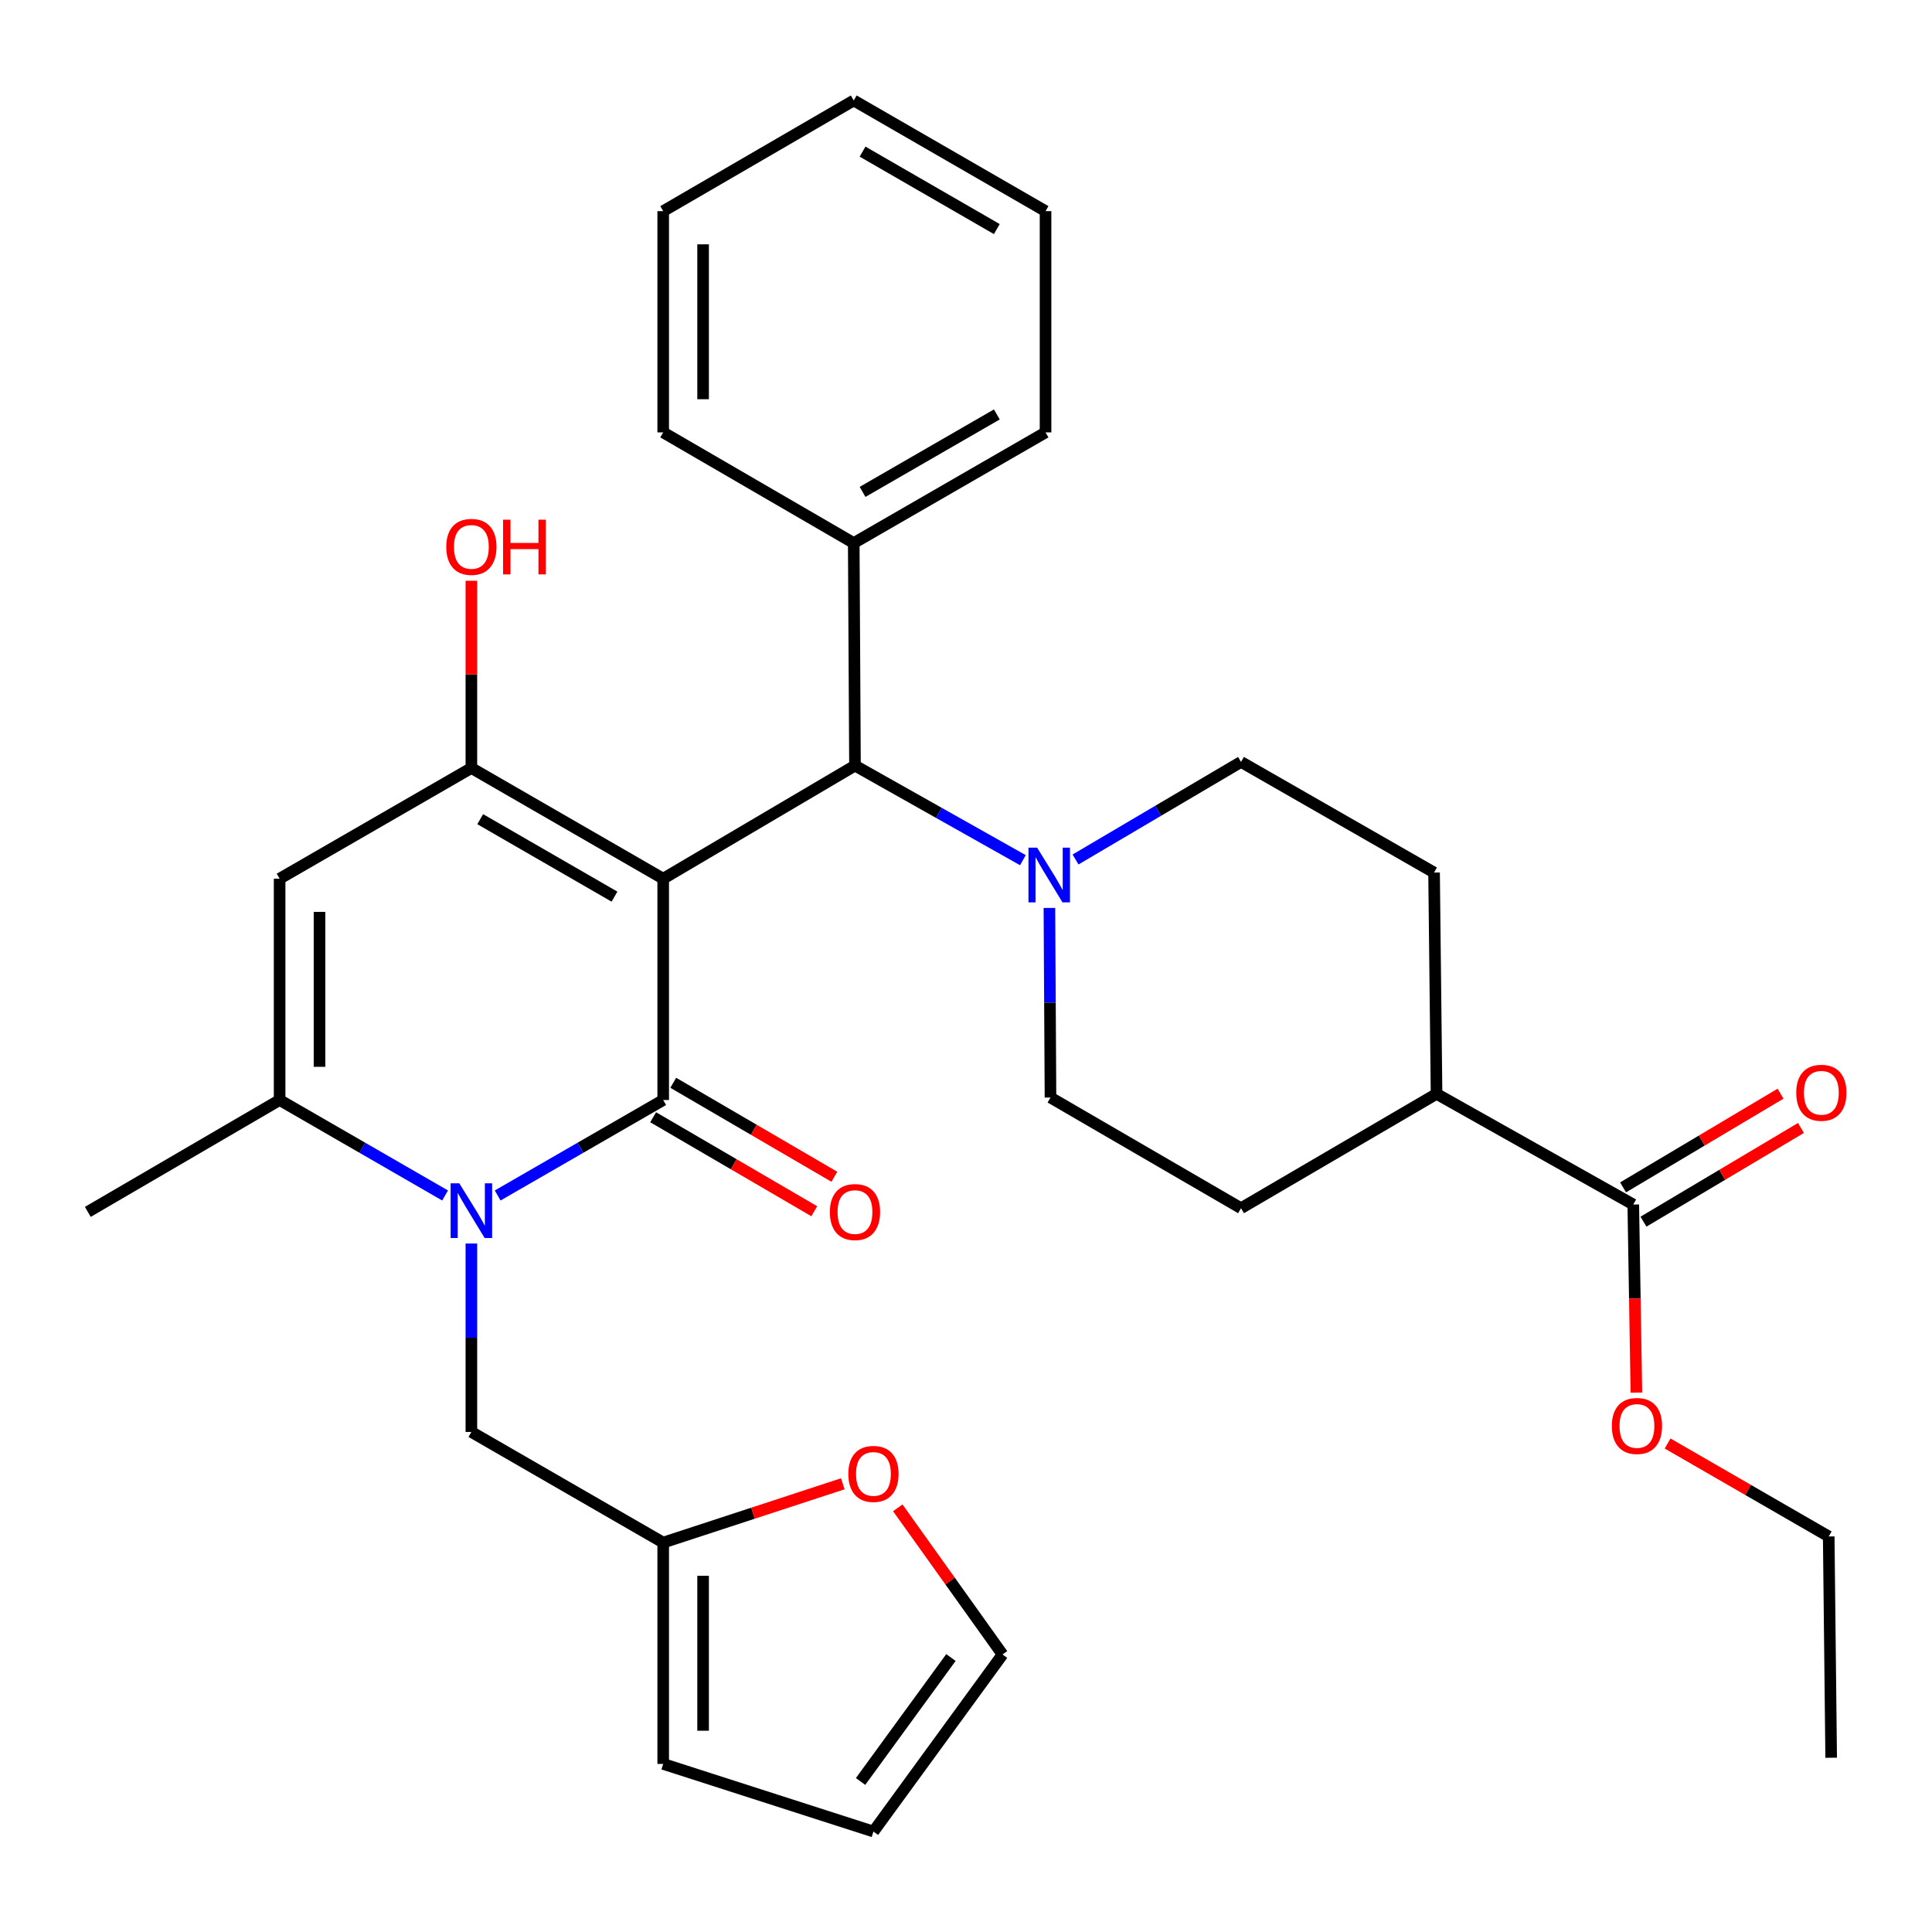 <?xml version='1.0' encoding='iso-8859-1'?>
<svg version='1.1' baseProfile='full'
              xmlns='http://www.w3.org/2000/svg'
                      xmlns:rdkit='http://www.rdkit.org/xml'
                      xmlns:xlink='http://www.w3.org/1999/xlink'
                  xml:space='preserve'
width='1000px' height='1000px' viewBox='0 0 1000 1000'>
<!-- END OF HEADER -->
<rect style='opacity:1.0;fill:#FFFFFF;stroke:none' width='1000' height='1000' x='0' y='0'> </rect>
<path class='bond-0' d='M 343.272,454.808 L 343.272,569.366' style='fill:none;fill-rule:evenodd;stroke:#000000;stroke-width:6px;stroke-linecap:butt;stroke-linejoin:miter;stroke-opacity:1' />
<path class='bond-2' d='M 343.272,454.808 L 243.984,397.523' style='fill:none;fill-rule:evenodd;stroke:#000000;stroke-width:6px;stroke-linecap:butt;stroke-linejoin:miter;stroke-opacity:1' />
<path class='bond-2' d='M 318.059,464.103 L 248.557,424.003' style='fill:none;fill-rule:evenodd;stroke:#000000;stroke-width:6px;stroke-linecap:butt;stroke-linejoin:miter;stroke-opacity:1' />
<path class='bond-5' d='M 343.272,454.808 L 442.537,396.272' style='fill:none;fill-rule:evenodd;stroke:#000000;stroke-width:6px;stroke-linecap:butt;stroke-linejoin:miter;stroke-opacity:1' />
<path class='bond-1' d='M 343.272,569.366 L 300.431,594.074' style='fill:none;fill-rule:evenodd;stroke:#000000;stroke-width:6px;stroke-linecap:butt;stroke-linejoin:miter;stroke-opacity:1' />
<path class='bond-1' d='M 300.431,594.074 L 257.59,618.782' style='fill:none;fill-rule:evenodd;stroke:#0000FF;stroke-width:6px;stroke-linecap:butt;stroke-linejoin:miter;stroke-opacity:1' />
<path class='bond-10' d='M 338.069,578.285 L 379.765,602.608' style='fill:none;fill-rule:evenodd;stroke:#000000;stroke-width:6px;stroke-linecap:butt;stroke-linejoin:miter;stroke-opacity:1' />
<path class='bond-10' d='M 379.765,602.608 L 421.461,626.931' style='fill:none;fill-rule:evenodd;stroke:#FF0000;stroke-width:6px;stroke-linecap:butt;stroke-linejoin:miter;stroke-opacity:1' />
<path class='bond-10' d='M 348.475,560.447 L 390.171,584.77' style='fill:none;fill-rule:evenodd;stroke:#000000;stroke-width:6px;stroke-linecap:butt;stroke-linejoin:miter;stroke-opacity:1' />
<path class='bond-10' d='M 390.171,584.77 L 431.867,609.092' style='fill:none;fill-rule:evenodd;stroke:#FF0000;stroke-width:6px;stroke-linecap:butt;stroke-linejoin:miter;stroke-opacity:1' />
<path class='bond-7' d='M 243.984,643.652 L 243.984,692.414' style='fill:none;fill-rule:evenodd;stroke:#0000FF;stroke-width:6px;stroke-linecap:butt;stroke-linejoin:miter;stroke-opacity:1' />
<path class='bond-7' d='M 243.984,692.414 L 243.984,741.175' style='fill:none;fill-rule:evenodd;stroke:#000000;stroke-width:6px;stroke-linecap:butt;stroke-linejoin:miter;stroke-opacity:1' />
<path class='bond-32' d='M 230.38,618.779 L 187.555,594.073' style='fill:none;fill-rule:evenodd;stroke:#0000FF;stroke-width:6px;stroke-linecap:butt;stroke-linejoin:miter;stroke-opacity:1' />
<path class='bond-32' d='M 187.555,594.073 L 144.731,569.366' style='fill:none;fill-rule:evenodd;stroke:#000000;stroke-width:6px;stroke-linecap:butt;stroke-linejoin:miter;stroke-opacity:1' />
<path class='bond-3' d='M 243.984,397.523 L 144.731,454.808' style='fill:none;fill-rule:evenodd;stroke:#000000;stroke-width:6px;stroke-linecap:butt;stroke-linejoin:miter;stroke-opacity:1' />
<path class='bond-20' d='M 243.984,397.523 L 243.984,349.066' style='fill:none;fill-rule:evenodd;stroke:#000000;stroke-width:6px;stroke-linecap:butt;stroke-linejoin:miter;stroke-opacity:1' />
<path class='bond-20' d='M 243.984,349.066 L 243.984,300.61' style='fill:none;fill-rule:evenodd;stroke:#FF0000;stroke-width:6px;stroke-linecap:butt;stroke-linejoin:miter;stroke-opacity:1' />
<path class='bond-4' d='M 144.731,454.808 L 144.731,569.366' style='fill:none;fill-rule:evenodd;stroke:#000000;stroke-width:6px;stroke-linecap:butt;stroke-linejoin:miter;stroke-opacity:1' />
<path class='bond-4' d='M 165.382,471.991 L 165.382,552.182' style='fill:none;fill-rule:evenodd;stroke:#000000;stroke-width:6px;stroke-linecap:butt;stroke-linejoin:miter;stroke-opacity:1' />
<path class='bond-24' d='M 144.731,569.366 L 45.455,627.271' style='fill:none;fill-rule:evenodd;stroke:#000000;stroke-width:6px;stroke-linecap:butt;stroke-linejoin:miter;stroke-opacity:1' />
<path class='bond-6' d='M 442.537,396.272 L 485.994,420.75' style='fill:none;fill-rule:evenodd;stroke:#000000;stroke-width:6px;stroke-linecap:butt;stroke-linejoin:miter;stroke-opacity:1' />
<path class='bond-6' d='M 485.994,420.75 L 529.451,445.229' style='fill:none;fill-rule:evenodd;stroke:#0000FF;stroke-width:6px;stroke-linecap:butt;stroke-linejoin:miter;stroke-opacity:1' />
<path class='bond-18' d='M 442.537,396.272 L 441.895,281.082' style='fill:none;fill-rule:evenodd;stroke:#000000;stroke-width:6px;stroke-linecap:butt;stroke-linejoin:miter;stroke-opacity:1' />
<path class='bond-13' d='M 543.172,469.943 L 543.451,519.012' style='fill:none;fill-rule:evenodd;stroke:#0000FF;stroke-width:6px;stroke-linecap:butt;stroke-linejoin:miter;stroke-opacity:1' />
<path class='bond-13' d='M 543.451,519.012 L 543.73,568.081' style='fill:none;fill-rule:evenodd;stroke:#000000;stroke-width:6px;stroke-linecap:butt;stroke-linejoin:miter;stroke-opacity:1' />
<path class='bond-14' d='M 556.697,444.872 L 599.525,419.62' style='fill:none;fill-rule:evenodd;stroke:#0000FF;stroke-width:6px;stroke-linecap:butt;stroke-linejoin:miter;stroke-opacity:1' />
<path class='bond-14' d='M 599.525,419.62 L 642.352,394.368' style='fill:none;fill-rule:evenodd;stroke:#000000;stroke-width:6px;stroke-linecap:butt;stroke-linejoin:miter;stroke-opacity:1' />
<path class='bond-9' d='M 243.984,741.175 L 343.272,798.449' style='fill:none;fill-rule:evenodd;stroke:#000000;stroke-width:6px;stroke-linecap:butt;stroke-linejoin:miter;stroke-opacity:1' />
<path class='bond-8' d='M 845.379,623.462 L 743.556,566.177' style='fill:none;fill-rule:evenodd;stroke:#000000;stroke-width:6px;stroke-linecap:butt;stroke-linejoin:miter;stroke-opacity:1' />
<path class='bond-16' d='M 850.66,632.335 L 891.418,608.082' style='fill:none;fill-rule:evenodd;stroke:#000000;stroke-width:6px;stroke-linecap:butt;stroke-linejoin:miter;stroke-opacity:1' />
<path class='bond-16' d='M 891.418,608.082 L 932.177,583.829' style='fill:none;fill-rule:evenodd;stroke:#FF0000;stroke-width:6px;stroke-linecap:butt;stroke-linejoin:miter;stroke-opacity:1' />
<path class='bond-16' d='M 840.099,614.588 L 880.858,590.335' style='fill:none;fill-rule:evenodd;stroke:#000000;stroke-width:6px;stroke-linecap:butt;stroke-linejoin:miter;stroke-opacity:1' />
<path class='bond-16' d='M 880.858,590.335 L 921.616,566.081' style='fill:none;fill-rule:evenodd;stroke:#FF0000;stroke-width:6px;stroke-linecap:butt;stroke-linejoin:miter;stroke-opacity:1' />
<path class='bond-23' d='M 845.379,623.462 L 846.189,672.138' style='fill:none;fill-rule:evenodd;stroke:#000000;stroke-width:6px;stroke-linecap:butt;stroke-linejoin:miter;stroke-opacity:1' />
<path class='bond-23' d='M 846.189,672.138 L 846.998,720.813' style='fill:none;fill-rule:evenodd;stroke:#FF0000;stroke-width:6px;stroke-linecap:butt;stroke-linejoin:miter;stroke-opacity:1' />
<path class='bond-11' d='M 343.272,798.449 L 389.752,783.228' style='fill:none;fill-rule:evenodd;stroke:#000000;stroke-width:6px;stroke-linecap:butt;stroke-linejoin:miter;stroke-opacity:1' />
<path class='bond-11' d='M 389.752,783.228 L 436.232,768.008' style='fill:none;fill-rule:evenodd;stroke:#FF0000;stroke-width:6px;stroke-linecap:butt;stroke-linejoin:miter;stroke-opacity:1' />
<path class='bond-15' d='M 343.272,798.449 L 343.272,913.007' style='fill:none;fill-rule:evenodd;stroke:#000000;stroke-width:6px;stroke-linecap:butt;stroke-linejoin:miter;stroke-opacity:1' />
<path class='bond-15' d='M 363.924,815.633 L 363.924,895.824' style='fill:none;fill-rule:evenodd;stroke:#000000;stroke-width:6px;stroke-linecap:butt;stroke-linejoin:miter;stroke-opacity:1' />
<path class='bond-17' d='M 464.691,780.447 L 491.802,818.4' style='fill:none;fill-rule:evenodd;stroke:#FF0000;stroke-width:6px;stroke-linecap:butt;stroke-linejoin:miter;stroke-opacity:1' />
<path class='bond-17' d='M 491.802,818.4 L 518.913,856.353' style='fill:none;fill-rule:evenodd;stroke:#000000;stroke-width:6px;stroke-linecap:butt;stroke-linejoin:miter;stroke-opacity:1' />
<path class='bond-12' d='M 743.556,566.177 L 742.271,451.63' style='fill:none;fill-rule:evenodd;stroke:#000000;stroke-width:6px;stroke-linecap:butt;stroke-linejoin:miter;stroke-opacity:1' />
<path class='bond-33' d='M 743.556,566.177 L 642.352,625.366' style='fill:none;fill-rule:evenodd;stroke:#000000;stroke-width:6px;stroke-linecap:butt;stroke-linejoin:miter;stroke-opacity:1' />
<path class='bond-22' d='M 543.73,568.081 L 642.352,625.366' style='fill:none;fill-rule:evenodd;stroke:#000000;stroke-width:6px;stroke-linecap:butt;stroke-linejoin:miter;stroke-opacity:1' />
<path class='bond-21' d='M 642.352,394.368 L 742.271,451.63' style='fill:none;fill-rule:evenodd;stroke:#000000;stroke-width:6px;stroke-linecap:butt;stroke-linejoin:miter;stroke-opacity:1' />
<path class='bond-19' d='M 343.272,913.007 L 452.094,948' style='fill:none;fill-rule:evenodd;stroke:#000000;stroke-width:6px;stroke-linecap:butt;stroke-linejoin:miter;stroke-opacity:1' />
<path class='bond-35' d='M 518.913,856.353 L 452.094,948' style='fill:none;fill-rule:evenodd;stroke:#000000;stroke-width:6px;stroke-linecap:butt;stroke-linejoin:miter;stroke-opacity:1' />
<path class='bond-35' d='M 492.203,857.934 L 445.43,922.087' style='fill:none;fill-rule:evenodd;stroke:#000000;stroke-width:6px;stroke-linecap:butt;stroke-linejoin:miter;stroke-opacity:1' />
<path class='bond-25' d='M 441.895,281.082 L 541.171,223.809' style='fill:none;fill-rule:evenodd;stroke:#000000;stroke-width:6px;stroke-linecap:butt;stroke-linejoin:miter;stroke-opacity:1' />
<path class='bond-25' d='M 446.466,254.603 L 515.96,214.512' style='fill:none;fill-rule:evenodd;stroke:#000000;stroke-width:6px;stroke-linecap:butt;stroke-linejoin:miter;stroke-opacity:1' />
<path class='bond-26' d='M 441.895,281.082 L 343.272,223.809' style='fill:none;fill-rule:evenodd;stroke:#000000;stroke-width:6px;stroke-linecap:butt;stroke-linejoin:miter;stroke-opacity:1' />
<path class='bond-27' d='M 863.149,747.152 L 904.843,771.211' style='fill:none;fill-rule:evenodd;stroke:#FF0000;stroke-width:6px;stroke-linecap:butt;stroke-linejoin:miter;stroke-opacity:1' />
<path class='bond-27' d='M 904.843,771.211 L 946.537,795.271' style='fill:none;fill-rule:evenodd;stroke:#000000;stroke-width:6px;stroke-linecap:butt;stroke-linejoin:miter;stroke-opacity:1' />
<path class='bond-29' d='M 541.171,223.809 L 541.171,109.285' style='fill:none;fill-rule:evenodd;stroke:#000000;stroke-width:6px;stroke-linecap:butt;stroke-linejoin:miter;stroke-opacity:1' />
<path class='bond-30' d='M 343.272,223.809 L 343.272,109.285' style='fill:none;fill-rule:evenodd;stroke:#000000;stroke-width:6px;stroke-linecap:butt;stroke-linejoin:miter;stroke-opacity:1' />
<path class='bond-30' d='M 363.924,206.63 L 363.924,126.463' style='fill:none;fill-rule:evenodd;stroke:#000000;stroke-width:6px;stroke-linecap:butt;stroke-linejoin:miter;stroke-opacity:1' />
<path class='bond-28' d='M 946.537,795.271 L 947.811,909.806' style='fill:none;fill-rule:evenodd;stroke:#000000;stroke-width:6px;stroke-linecap:butt;stroke-linejoin:miter;stroke-opacity:1' />
<path class='bond-34' d='M 541.171,109.285 L 441.895,52' style='fill:none;fill-rule:evenodd;stroke:#000000;stroke-width:6px;stroke-linecap:butt;stroke-linejoin:miter;stroke-opacity:1' />
<path class='bond-34' d='M 515.958,118.579 L 446.465,78.48' style='fill:none;fill-rule:evenodd;stroke:#000000;stroke-width:6px;stroke-linecap:butt;stroke-linejoin:miter;stroke-opacity:1' />
<path class='bond-31' d='M 343.272,109.285 L 441.895,52' style='fill:none;fill-rule:evenodd;stroke:#000000;stroke-width:6px;stroke-linecap:butt;stroke-linejoin:miter;stroke-opacity:1' />
<path  class='atom-2' d='M 237.724 612.468
L 247.004 627.468
Q 247.924 628.948, 249.404 631.628
Q 250.884 634.308, 250.964 634.468
L 250.964 612.468
L 254.724 612.468
L 254.724 640.788
L 250.844 640.788
L 240.884 624.388
Q 239.724 622.468, 238.484 620.268
Q 237.284 618.068, 236.924 617.388
L 236.924 640.788
L 233.244 640.788
L 233.244 612.468
L 237.724 612.468
' fill='#0000FF'/>
<path  class='atom-7' d='M 536.816 438.743
L 546.096 453.743
Q 547.016 455.223, 548.496 457.903
Q 549.976 460.583, 550.056 460.743
L 550.056 438.743
L 553.816 438.743
L 553.816 467.063
L 549.936 467.063
L 539.976 450.663
Q 538.816 448.743, 537.576 446.543
Q 536.376 444.343, 536.016 443.663
L 536.016 467.063
L 532.336 467.063
L 532.336 438.743
L 536.816 438.743
' fill='#0000FF'/>
<path  class='atom-11' d='M 429.537 627.351
Q 429.537 620.551, 432.897 616.751
Q 436.257 612.951, 442.537 612.951
Q 448.817 612.951, 452.177 616.751
Q 455.537 620.551, 455.537 627.351
Q 455.537 634.231, 452.137 638.151
Q 448.737 642.031, 442.537 642.031
Q 436.297 642.031, 432.897 638.151
Q 429.537 634.271, 429.537 627.351
M 442.537 638.831
Q 446.857 638.831, 449.177 635.951
Q 451.537 633.031, 451.537 627.351
Q 451.537 621.791, 449.177 618.991
Q 446.857 616.151, 442.537 616.151
Q 438.217 616.151, 435.857 618.951
Q 433.537 621.751, 433.537 627.351
Q 433.537 633.071, 435.857 635.951
Q 438.217 638.831, 442.537 638.831
' fill='#FF0000'/>
<path  class='atom-12' d='M 439.094 762.893
Q 439.094 756.093, 442.454 752.293
Q 445.814 748.493, 452.094 748.493
Q 458.374 748.493, 461.734 752.293
Q 465.094 756.093, 465.094 762.893
Q 465.094 769.773, 461.694 773.693
Q 458.294 777.573, 452.094 777.573
Q 445.854 777.573, 442.454 773.693
Q 439.094 769.813, 439.094 762.893
M 452.094 774.373
Q 456.414 774.373, 458.734 771.493
Q 461.094 768.573, 461.094 762.893
Q 461.094 757.333, 458.734 754.533
Q 456.414 751.693, 452.094 751.693
Q 447.774 751.693, 445.414 754.493
Q 443.094 757.293, 443.094 762.893
Q 443.094 768.613, 445.414 771.493
Q 447.774 774.373, 452.094 774.373
' fill='#FF0000'/>
<path  class='atom-17' d='M 929.728 565.614
Q 929.728 558.814, 933.088 555.014
Q 936.448 551.214, 942.728 551.214
Q 949.008 551.214, 952.368 555.014
Q 955.728 558.814, 955.728 565.614
Q 955.728 572.494, 952.328 576.414
Q 948.928 580.294, 942.728 580.294
Q 936.488 580.294, 933.088 576.414
Q 929.728 572.534, 929.728 565.614
M 942.728 577.094
Q 947.048 577.094, 949.368 574.214
Q 951.728 571.294, 951.728 565.614
Q 951.728 560.054, 949.368 557.254
Q 947.048 554.414, 942.728 554.414
Q 938.408 554.414, 936.048 557.214
Q 933.728 560.014, 933.728 565.614
Q 933.728 571.334, 936.048 574.214
Q 938.408 577.094, 942.728 577.094
' fill='#FF0000'/>
<path  class='atom-21' d='M 230.984 283.067
Q 230.984 276.267, 234.344 272.467
Q 237.704 268.667, 243.984 268.667
Q 250.264 268.667, 253.624 272.467
Q 256.984 276.267, 256.984 283.067
Q 256.984 289.947, 253.584 293.867
Q 250.184 297.747, 243.984 297.747
Q 237.744 297.747, 234.344 293.867
Q 230.984 289.987, 230.984 283.067
M 243.984 294.547
Q 248.304 294.547, 250.624 291.667
Q 252.984 288.747, 252.984 283.067
Q 252.984 277.507, 250.624 274.707
Q 248.304 271.867, 243.984 271.867
Q 239.664 271.867, 237.304 274.667
Q 234.984 277.467, 234.984 283.067
Q 234.984 288.787, 237.304 291.667
Q 239.664 294.547, 243.984 294.547
' fill='#FF0000'/>
<path  class='atom-21' d='M 260.384 268.987
L 264.224 268.987
L 264.224 281.027
L 278.704 281.027
L 278.704 268.987
L 282.544 268.987
L 282.544 297.307
L 278.704 297.307
L 278.704 284.227
L 264.224 284.227
L 264.224 297.307
L 260.384 297.307
L 260.384 268.987
' fill='#FF0000'/>
<path  class='atom-24' d='M 834.284 738.077
Q 834.284 731.277, 837.644 727.477
Q 841.004 723.677, 847.284 723.677
Q 853.564 723.677, 856.924 727.477
Q 860.284 731.277, 860.284 738.077
Q 860.284 744.957, 856.884 748.877
Q 853.484 752.757, 847.284 752.757
Q 841.044 752.757, 837.644 748.877
Q 834.284 744.997, 834.284 738.077
M 847.284 749.557
Q 851.604 749.557, 853.924 746.677
Q 856.284 743.757, 856.284 738.077
Q 856.284 732.517, 853.924 729.717
Q 851.604 726.877, 847.284 726.877
Q 842.964 726.877, 840.604 729.677
Q 838.284 732.477, 838.284 738.077
Q 838.284 743.797, 840.604 746.677
Q 842.964 749.557, 847.284 749.557
' fill='#FF0000'/>
</svg>
